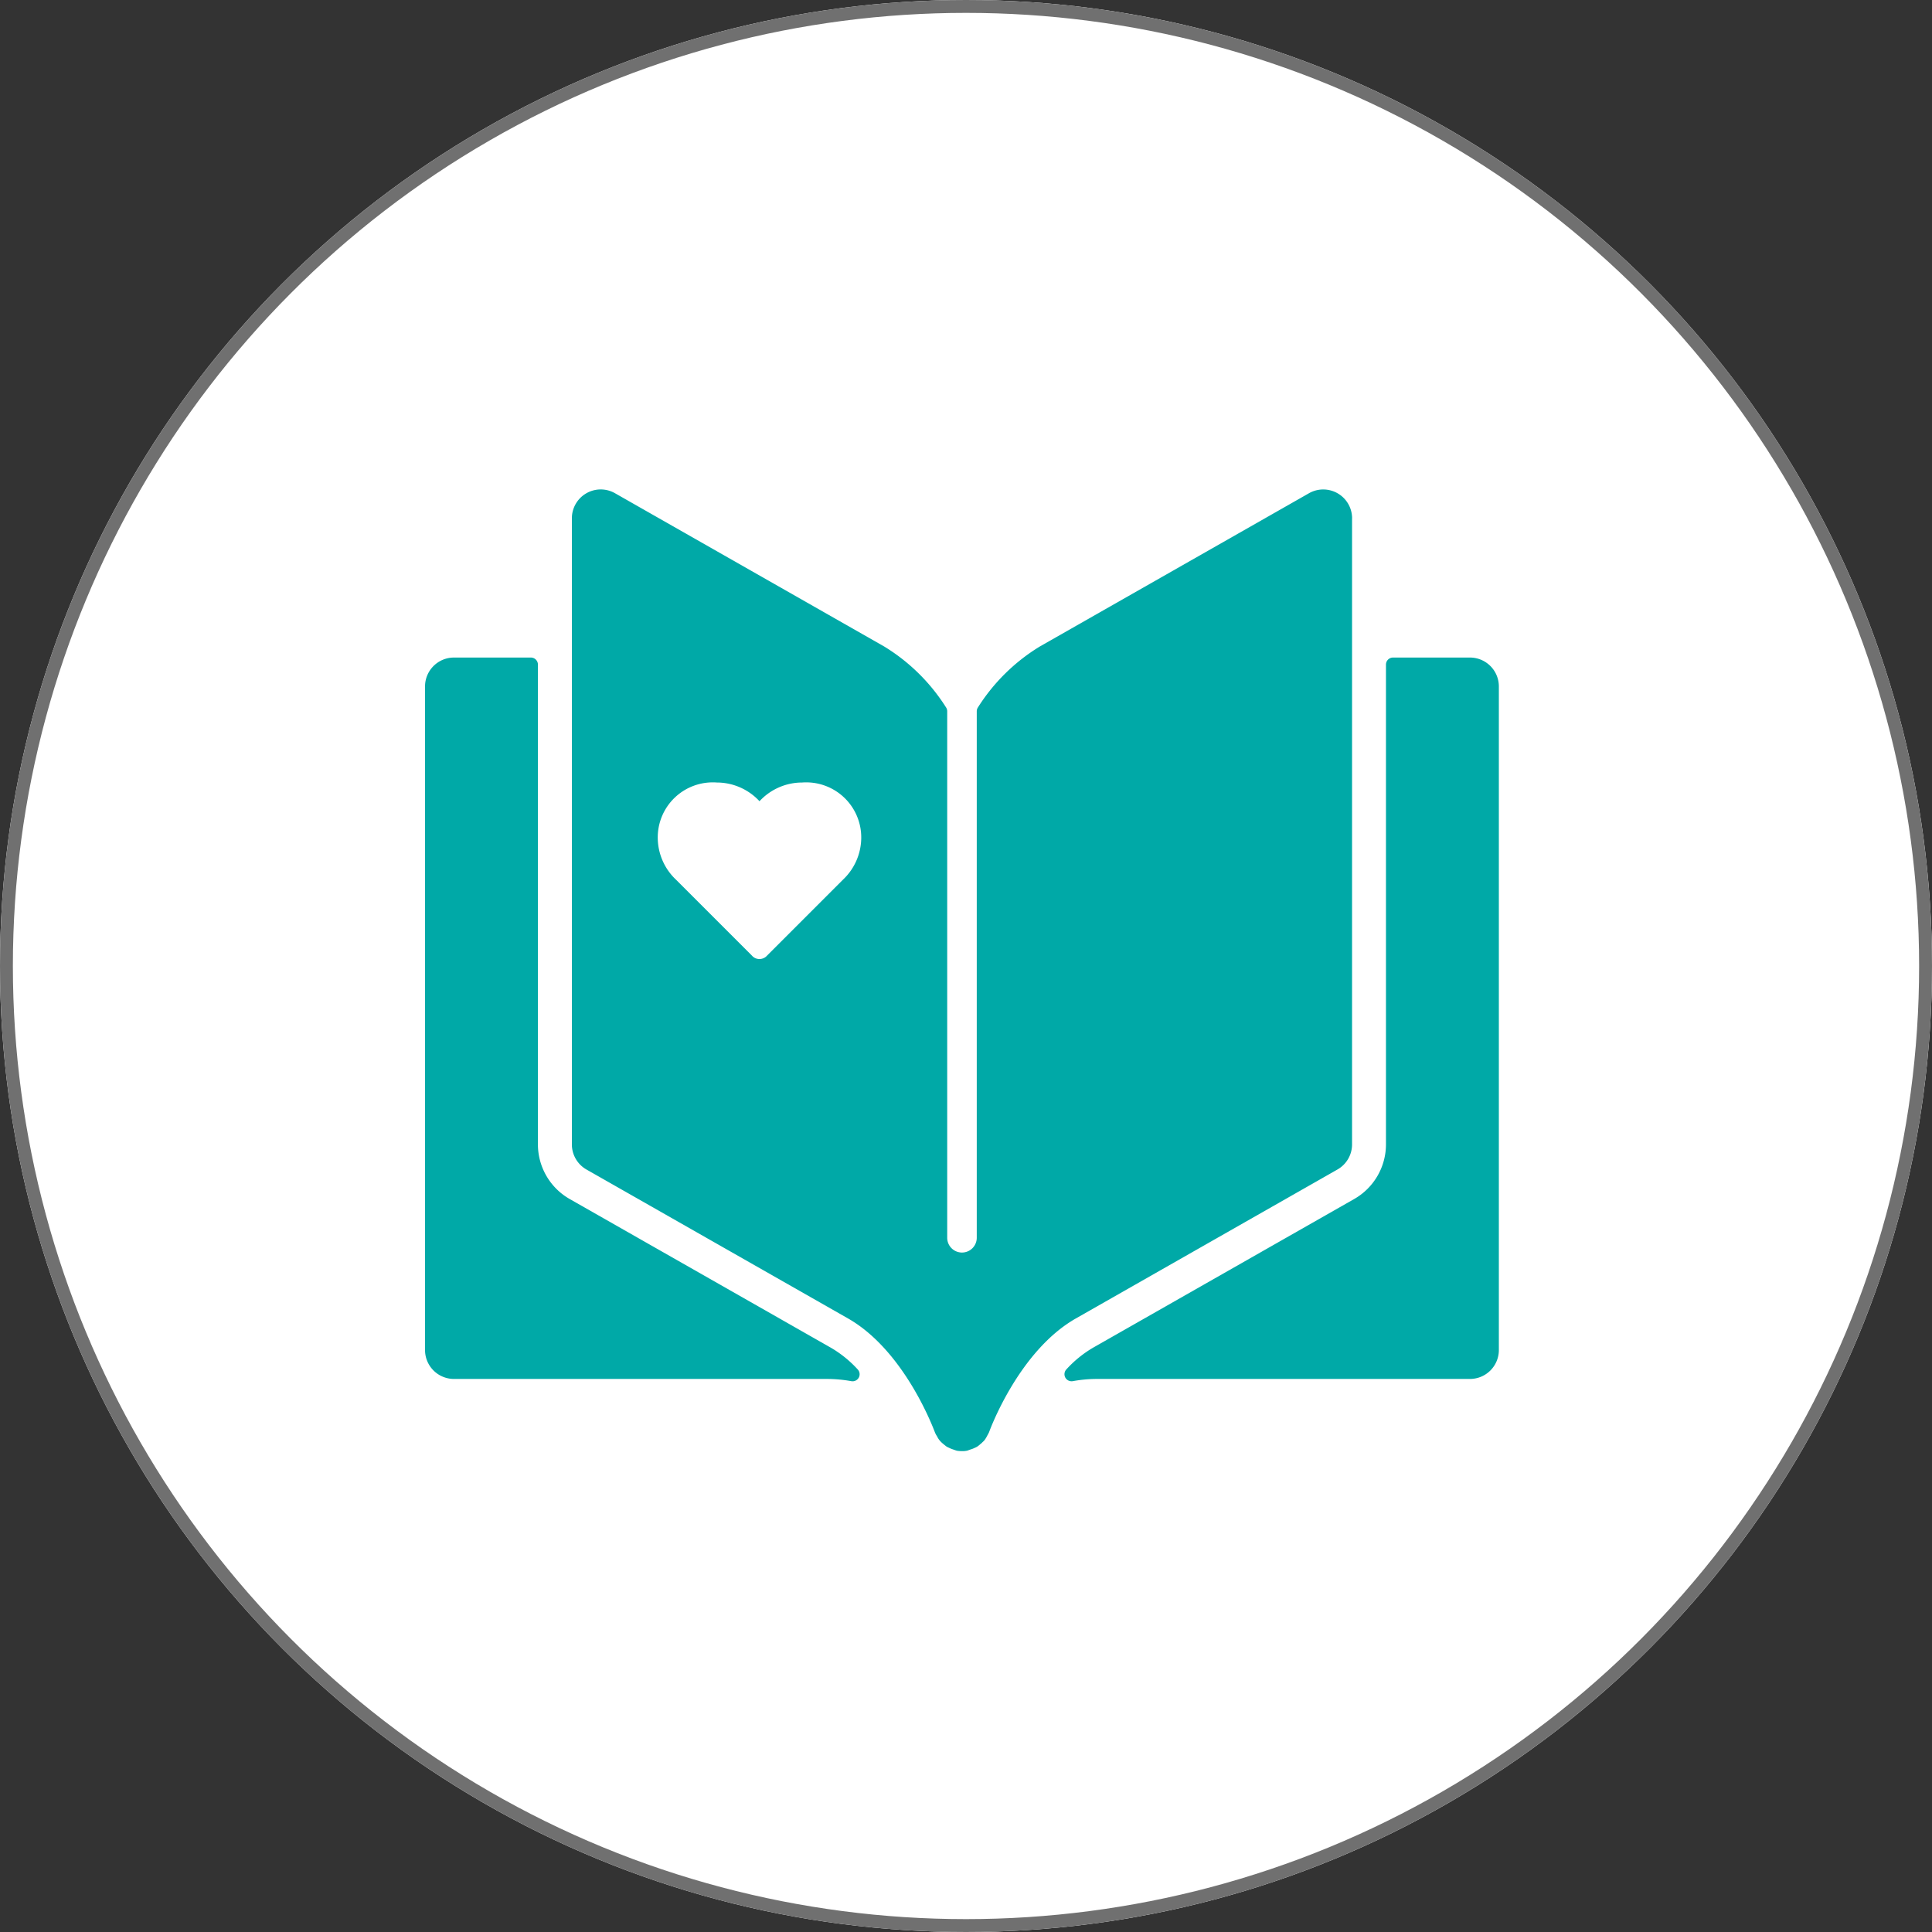 <svg xmlns="http://www.w3.org/2000/svg" xmlns:xlink="http://www.w3.org/1999/xlink" width="150" height="150" viewBox="0 0 150 150">
  <rect x="0" y="0" width="150" height="150" fill="#333333" stroke="none"/>
  <defs>
    <clipPath id="clip-path">
      <rect id="Rectangle_1910" data-name="Rectangle 1910" width="83.37" height="74.666" fill="#00a9a7"/>
    </clipPath>
  </defs>
  <g id="Group_2771" data-name="Group 2771" transform="translate(-891 -1985)">
    <g id="Ellipse_637" data-name="Ellipse 637" transform="translate(891 1985)" fill="#fff" stroke="#707070" stroke-width="1">
      <circle cx="75" cy="75" r="75" stroke="none"/>
      <circle cx="75" cy="75" r="74.5" fill="none"/>
    </g>
    <g id="Book" transform="translate(924 2023)">
      <g id="Group_2775" data-name="Group 2775" transform="translate(0 0)" clip-path="url(#clip-path)">
        <path id="Path_1470" data-name="Path 1470" d="M33.593,68.322a.546.546,0,0,1-.4.92.569.569,0,0,1-.1-.009,10.8,10.8,0,0,0-1.917-.172H2.243A2.245,2.245,0,0,1,0,66.819V15.294a2.245,2.245,0,0,1,2.243-2.242H8.217a.547.547,0,0,1,.547.547V50.852a4.886,4.886,0,0,0,2.463,4.237L31.538,66.653a8.887,8.887,0,0,1,2.055,1.669m47.535-55.27H75.153a.547.547,0,0,0-.547.547V50.852a4.886,4.886,0,0,1-2.463,4.237L51.834,66.653a8.9,8.9,0,0,0-2.042,1.667.547.547,0,0,0,.4.92.731.731,0,0,0,.1-.007,10.483,10.483,0,0,1,1.9-.172H81.128a2.245,2.245,0,0,0,2.243-2.242V15.294a2.245,2.245,0,0,0-2.243-2.242M71.973,2.241V50.852A2.241,2.241,0,0,1,70.839,52.8L50.53,64.364c-4.461,2.54-6.708,8.744-6.73,8.807a.68.68,0,0,1-.041.089.377.377,0,0,1-.028.05.677.677,0,0,1-.073.136,2.343,2.343,0,0,1-.232.383,1.511,1.511,0,0,1-.147.143.93.93,0,0,1-.165.149,1.9,1.9,0,0,1-.235.189,1.338,1.338,0,0,1-.2.1,1.866,1.866,0,0,1-.348.133l-.131.047a.566.566,0,0,1-.136.044,1.62,1.62,0,0,1-.373.031,2.42,2.42,0,0,1-.38-.028,1.135,1.135,0,0,1-.192-.061.339.339,0,0,1-.092-.032,2.331,2.331,0,0,1-.376-.152,1.322,1.322,0,0,1-.169-.087c-.026-.017-.146-.112-.168-.133a2.677,2.677,0,0,1-.3-.268,1.608,1.608,0,0,1-.268-.4,1.449,1.449,0,0,1-.152-.28c-.051-.117-2.293-6.319-6.758-8.863L12.531,52.8A2.243,2.243,0,0,1,11.4,50.852V2.241A2.24,2.24,0,0,1,14.749.294l20.9,11.9a14.8,14.8,0,0,1,4.8,4.726.544.544,0,0,1,.092.3V58.1a1.147,1.147,0,1,0,2.294,0V17.222a.544.544,0,0,1,.092-.3,14.8,14.8,0,0,1,4.8-4.726l20.9-11.9a2.24,2.24,0,0,1,3.349,1.947M33.866,27.093a4.274,4.274,0,0,0-4.586-4.339,4.516,4.516,0,0,0-3.313,1.453,4.52,4.52,0,0,0-3.314-1.453,4.274,4.274,0,0,0-4.585,4.339,4.5,4.5,0,0,0,1.42,3.208l5.875,5.875a.794.794,0,0,0,.3.224.785.785,0,0,0,.3.06.751.751,0,0,0,.115-.009.786.786,0,0,0,.479-.261L32.446,30.3a4.5,4.5,0,0,0,1.42-3.208m6.5,46.39Zm.377.335h0v0Z" transform="translate(0 0)" fill="#00a9a7"/>
      </g>
    </g>
  </g>
</svg>
